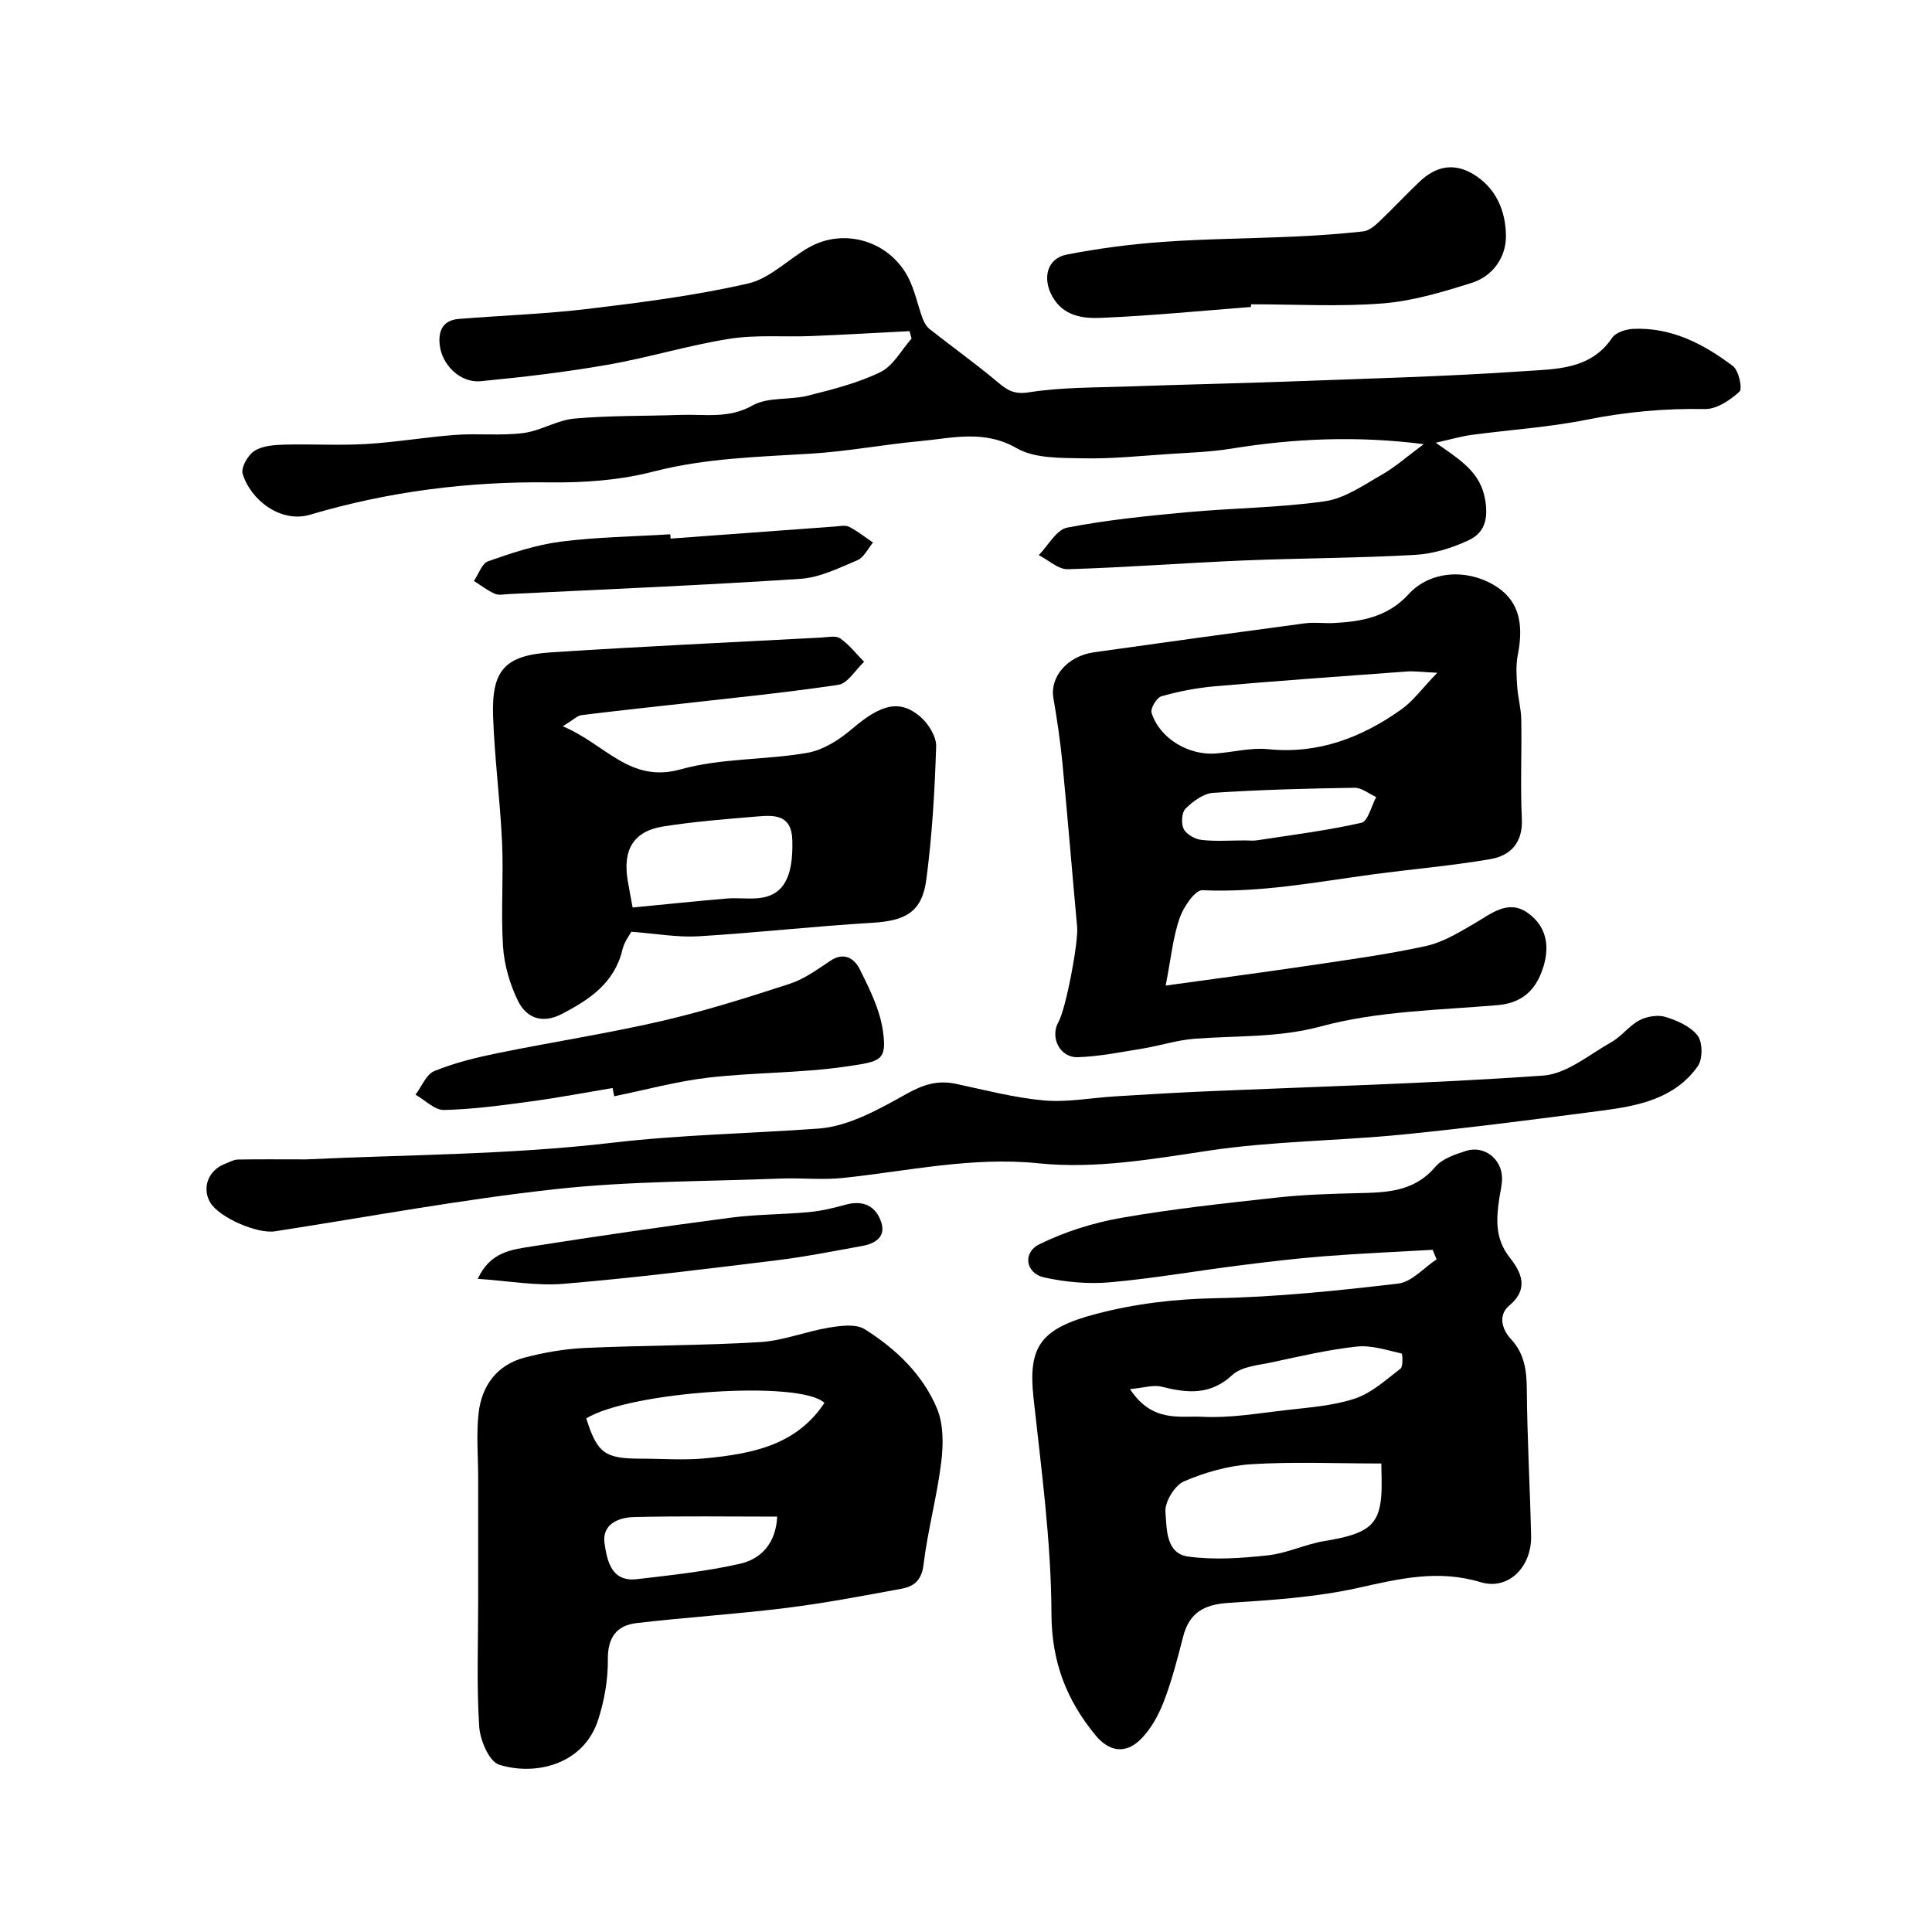 <svg enable-background="new 0 0 400 400" viewBox="0 0 400 400" xmlns="http://www.w3.org/2000/svg"><g fill="#010000"><path d="m296.62 258.76c-7.51.43-15.03.75-22.53 1.34-5.88.46-11.74 1.17-17.59 1.91-8.92 1.13-17.79 2.69-26.74 3.48-4.48.39-9.18-.04-13.57-1.01-3.85-.85-4.55-5.14-.96-6.89 5.29-2.59 11.14-4.44 16.95-5.45 10.63-1.86 21.38-3.01 32.12-4.19 5.56-.61 11.18-.79 16.78-.92 5.97-.13 11.7-.26 16.09-5.45 1.44-1.7 4.11-2.59 6.39-3.31 3.73-1.17 7.35 1.66 7.42 5.58.03 1.45-.37 2.9-.58 4.35-.63 4.29-.87 8.3 2.18 12.17 2.27 2.88 4.13 6.39-.08 9.91-2.32 1.94-1.66 4.82.36 7 2.77 2.99 3.22 6.48 3.25 10.42.08 10.1.66 20.19.89 30.28.14 6.37-4.64 11.35-10.47 9.59-8.88-2.68-16.92-.68-25.47 1.21-8.74 1.93-17.83 2.51-26.8 3.09-4.99.32-8.03 2.06-9.3 6.96-1.17 4.55-2.34 9.14-4.03 13.51-1.09 2.82-2.68 5.71-4.8 7.8-3.17 3.12-6.57 2.48-9.34-.9-6-7.31-9.06-15.15-9.1-25.14-.05-14.9-2.09-29.81-3.71-44.67-1.15-10.56 1.34-14.34 12.9-17.38 8.12-2.14 16.31-3.11 24.79-3.27 12.62-.24 25.25-1.55 37.81-3.03 2.81-.33 5.32-3.28 7.96-5.02-.29-.64-.56-1.31-.82-1.97zm-10.63 44.24c-9.49 0-18.23-.39-26.92.15-4.73.3-9.59 1.67-13.95 3.56-1.93.84-4.01 4.28-3.83 6.35.29 3.39.03 8.57 4.71 9.21 5.41.74 11.06.34 16.53-.26 3.96-.43 7.75-2.31 11.72-2.96 8.68-1.42 11.21-3.14 11.71-9.16.2-2.43.03-4.9.03-6.89zm-52.04-15.4c4.64 7.02 10.29 5.49 15 5.73 5.68.29 11.44-.7 17.14-1.36 4.85-.57 9.85-.89 14.42-2.41 3.47-1.15 6.46-3.9 9.45-6.2.58-.45.41-3.09.23-3.13-3.06-.68-6.26-1.77-9.28-1.44-5.9.64-11.74 2.01-17.56 3.26-2.82.61-6.27.85-8.18 2.61-4.6 4.26-9.36 3.78-14.67 2.44-1.7-.44-3.67.24-6.55.5z"/><path d="m294.77 91.96c-13.7-1.76-26.78-1.2-39.86.93-4.21.68-8.52.82-12.79 1.1-5.93.39-11.87 1.02-17.8.9-4.67-.1-10.03.08-13.81-2.09-6.82-3.91-13.38-2.08-20.09-1.46-7.5.69-14.94 2.12-22.45 2.58-10.98.68-21.89.92-32.71 3.72-6.91 1.79-14.34 2.32-21.52 2.23-16.9-.21-33.44 1.92-49.56 6.7-5.91 1.75-12.2-2.85-13.94-8.47-.39-1.27 1.07-3.86 2.4-4.72 1.64-1.07 4.04-1.26 6.12-1.32 5.66-.16 11.34.2 16.99-.13 6.2-.36 12.35-1.43 18.55-1.89 4.67-.34 9.42.21 14.04-.38 3.6-.46 7.01-2.68 10.6-3 7.29-.65 14.65-.5 21.98-.76 5-.18 9.93.85 14.9-1.96 3.17-1.79 7.66-1.07 11.43-2.02 5.12-1.29 10.35-2.6 15.05-4.89 2.64-1.29 4.32-4.56 6.43-6.93-.14-.51-.28-1.03-.42-1.54-6.8.34-13.6.75-20.41 1.02-5.64.22-11.38-.31-16.91.57-8.47 1.34-16.74 3.9-25.19 5.37-8.69 1.52-17.48 2.56-26.26 3.4-4.28.41-8.11-3.41-8.52-7.66-.28-2.88.78-4.96 3.9-5.22 9.03-.74 18.1-1.03 27.08-2.12 11.02-1.33 22.08-2.75 32.87-5.22 4.51-1.03 8.3-5.01 12.55-7.44 7.25-4.15 16.56-1.46 20.56 6.07 1.41 2.67 1.99 5.77 3.05 8.63.3.8.79 1.66 1.45 2.18 4.59 3.62 9.36 7.03 13.84 10.78 2.04 1.71 3.44 2.82 6.67 2.31 6.82-1.08 13.83-.97 20.77-1.22 11.1-.4 22.2-.62 33.3-1.03 16.2-.61 32.42-1.02 48.59-2.14 6.47-.45 13.66-.27 18.13-6.9.75-1.11 2.84-1.78 4.34-1.85 7.92-.36 14.6 3.11 20.66 7.7 1.21.92 2.03 4.68 1.35 5.3-1.92 1.77-4.74 3.65-7.17 3.6-8.27-.16-16.33.58-24.46 2.21-7.83 1.57-15.87 2.07-23.81 3.14-2.17.29-4.29.92-7.43 1.62 5.1 3.61 9.29 6.04 10.25 11.93.66 4.04-.28 6.77-3.38 8.23-3.45 1.63-7.37 2.85-11.15 3.06-11.91.68-23.86.67-35.79 1.17-12.04.5-24.07 1.44-36.11 1.8-1.97.06-4.01-1.89-6.01-2.92 1.94-1.97 3.63-5.25 5.87-5.69 8.17-1.59 16.51-2.42 24.82-3.19 9.51-.88 19.12-.92 28.55-2.27 4.12-.59 8.01-3.35 11.79-5.5 2.8-1.6 5.26-3.8 8.67-6.32z"/><path d="m241.34 204.05c10.34-1.43 20.07-2.71 29.77-4.15 8.06-1.2 16.15-2.3 24.1-4.03 3.49-.76 6.77-2.77 9.93-4.6 3.55-2.05 7.05-5.16 11.15-2.27 4.56 3.22 4.62 8.17 2.63 12.86-1.55 3.65-4.34 5.86-8.82 6.24-12.24 1.05-24.81 1.21-36.52 4.38-8.94 2.42-17.57 1.9-26.35 2.59-3.54.28-7.01 1.42-10.54 2-4.5.73-9.01 1.66-13.54 1.81-3.74.12-5.81-4.12-4-7.31 1.55-2.74 4.15-16.51 3.86-19.67-1.04-11.28-1.95-22.58-3.04-33.86-.44-4.54-1.11-9.06-1.88-13.55-.74-4.33 2.9-8.66 8.39-9.44 14.56-2.06 29.13-4.06 43.7-6 1.96-.26 4 .04 5.99-.06 5.8-.29 11.18-1.28 15.48-5.98 4.39-4.8 11.86-5.29 17.62-1.9 4.92 2.89 6.37 7.48 4.96 14.57-.41 2.08-.25 4.31-.11 6.45.15 2.28.8 4.53.84 6.8.12 6.86-.2 13.73.12 20.58.24 4.98-2.34 7.65-6.55 8.37-8.04 1.38-16.2 2.06-24.29 3.15-11.71 1.58-23.33 3.82-35.29 3.28-1.54-.07-3.95 3.51-4.74 5.82-1.36 3.96-1.77 8.26-2.87 13.92zm56.23-64.76c-3.3-.16-4.76-.37-6.2-.27-13.3.97-26.61 1.92-39.89 3.07-3.71.32-7.43 1.05-11.02 2.07-.98.28-2.32 2.52-2.04 3.41 1.63 5.26 7.61 8.88 13.34 8.43 3.6-.28 7.26-1.25 10.79-.89 10.41 1.06 19.36-2.41 27.57-8.22 2.47-1.76 4.34-4.38 7.45-7.6zm-39.84 34.71c.83 0 1.68.11 2.5-.02 7.23-1.11 14.51-2.02 21.63-3.63 1.36-.31 2.07-3.48 3.07-5.33-1.5-.67-3.01-1.95-4.49-1.92-9.76.15-19.53.4-29.27 1.05-2 .13-4.18 1.75-5.71 3.26-.81.8-.95 3.11-.38 4.23s2.34 2.11 3.69 2.26c2.94.33 5.96.1 8.96.1z"/><path d="m99 331.45c0-8.49 0-16.99 0-25.48 0-4.52-.43-9.09.11-13.55.67-5.59 3.83-9.85 9.48-11.34 4.07-1.07 8.31-1.81 12.5-2 12.08-.55 24.2-.49 36.27-1.21 4.8-.29 9.47-2.21 14.27-3 2.43-.4 5.57-.82 7.4.33 6.44 4.04 12.03 9.37 14.98 16.46 1.37 3.29 1.31 7.5.85 11.17-.88 7.09-2.8 14.06-3.66 21.16-.39 3.21-1.99 4.46-4.5 4.93-8.01 1.48-16.03 3.01-24.1 4.01-10.24 1.27-20.55 1.91-30.79 3.11-4.13.48-6.01 2.96-5.96 7.53.04 4.16-.72 8.5-2 12.48-3.08 9.5-13.28 11.62-20.53 9.3-2.07-.66-3.94-5.11-4.11-7.93-.55-8.63-.21-17.31-.21-25.97zm71.69-40.99c-4.85-4.76-40.15-2.42-49.31 3.2 2.25 7.17 3.83 8.34 11.21 8.34 4.49 0 9.02.36 13.47-.07 9.48-.93 18.76-2.61 24.63-11.47zm-9.78 23.54c-10 0-19.83-.15-29.65.09-3.21.08-6.7 1.47-6.09 5.51.53 3.52 1.39 7.97 6.69 7.35 7.12-.83 14.29-1.6 21.27-3.17 4.48-1 7.51-4.28 7.78-9.78z"/><path d="m116.5 150.37c8.87 3.67 13.84 11.88 24.45 8.91 8.4-2.35 17.54-1.9 26.23-3.42 3.29-.58 6.62-2.72 9.24-4.96 5.88-5.02 9.79-6.2 14.09-2.54 1.69 1.44 3.37 4.11 3.31 6.16-.29 9.2-.83 18.44-2.03 27.56-.89 6.75-4.28 8.57-11.27 8.98-11.99.71-23.93 2.07-35.92 2.79-4.3.26-8.67-.55-13.89-.94-.3.58-1.46 2.06-1.85 3.73-1.65 6.88-6.78 10.3-12.53 13.29-4.07 2.11-7.37.84-9.13-2.79-1.66-3.43-2.8-7.36-3.05-11.15-.47-7.14.12-14.34-.2-21.49-.39-8.71-1.55-17.4-1.86-26.11-.34-9.64 2.4-12.71 12.04-13.33 18.62-1.21 37.27-2.07 55.9-3.06 1.33-.07 3.01-.46 3.92.17 1.87 1.3 3.33 3.2 4.95 4.85-1.77 1.65-3.37 4.47-5.34 4.77-11.66 1.73-23.4 2.87-35.12 4.2-6.03.68-12.07 1.31-18.09 2.08-.83.12-1.57.92-3.85 2.3zm14.48 37.52c6.93-.67 13.21-1.33 19.51-1.86 2.15-.18 4.34.13 6.48-.07 5.25-.49 7.29-4.33 7.07-12.02-.15-5.31-3.7-5.2-7.27-4.9-6.51.55-13.05 1.05-19.5 2.08-6.13.98-8.39 4.84-7.3 11.25.35 2.07.76 4.14 1.01 5.52z"/><path d="m63.38 240.04c20.35-.98 41.93-.93 63.21-3.43 14.33-1.68 28.59-1.92 42.87-2.95 6.26-.45 12.55-4.02 18.26-7.2 3.45-1.92 6.41-2.86 10.16-2.07 6.05 1.28 12.1 2.89 18.23 3.44 4.86.43 9.84-.54 14.77-.84 5.93-.36 11.86-.73 17.79-.99 23.61-1.03 47.25-1.65 70.81-3.31 4.87-.34 9.56-4.35 14.17-6.95 2.11-1.19 3.66-3.4 5.79-4.51 1.55-.81 3.82-1.17 5.44-.67 2.43.76 5.19 1.98 6.62 3.89 1.04 1.4 1.04 4.85 0 6.31-4.75 6.71-12.31 8.2-19.83 9.18-13.8 1.81-27.61 3.6-41.45 4.97-13.26 1.31-26.69 1.34-39.84 3.3-11.78 1.76-23.52 3.85-35.36 2.64-13.77-1.41-27.02 1.61-40.49 3.03-4.28.45-8.66-.04-12.98.13-15.52.61-31.13.5-46.54 2.19-19.45 2.13-38.73 5.73-58.08 8.73-3.69.57-11.56-2.86-13.4-5.96-1.78-3.01-.41-6.68 2.99-7.98.91-.35 1.83-.9 2.75-.92 4.35-.08 8.68-.03 14.11-.03z"/><path d="m258.99 63.56c-10.33.79-20.65 1.81-31 2.25-3.76.16-7.82-.33-10.12-4.43-2.11-3.78-1.09-7.88 2.97-8.67 6.55-1.27 13.22-2.15 19.88-2.63 9.06-.64 18.17-.69 27.25-1.1 4.76-.21 9.53-.55 14.27-1.07 1.14-.13 2.32-1.09 3.22-1.94 2.9-2.74 5.61-5.68 8.51-8.42 3.24-3.05 6.91-3.94 10.96-1.55 4.88 2.88 6.81 7.75 6.86 12.84.04 4.39-2.7 8.35-7.1 9.73-6.01 1.89-12.21 3.76-18.43 4.25-9.03.71-18.16.18-27.24.18-.01.18-.02.37-.03.56z"/><path d="m126.83 225.26c-5.62.94-11.22 2.01-16.87 2.77-5.98.81-12 1.64-18.02 1.78-1.94.05-3.94-2.05-5.91-3.17 1.28-1.69 2.21-4.21 3.9-4.89 4.16-1.7 8.62-2.79 13.05-3.7 11.3-2.31 22.73-4.06 33.96-6.65 8.98-2.07 17.81-4.87 26.58-7.72 3-.98 5.72-2.98 8.4-4.76 2.94-1.96 5.05-.37 6.13 1.83 2 4.03 4.12 8.28 4.74 12.64.9 6.27-.45 6.37-7.61 7.42-9.41 1.38-19.04 1.2-28.5 2.3-6.57.76-13.02 2.54-19.52 3.86-.1-.57-.22-1.14-.33-1.71z"/><path d="m138.84 111.51c11.33-.84 22.67-1.68 34-2.5.99-.07 2.17-.34 2.96.06 1.75.89 3.31 2.15 4.95 3.26-1.06 1.25-1.88 3.08-3.22 3.65-3.82 1.61-7.8 3.6-11.82 3.86-20.08 1.33-40.19 2.16-60.3 3.15-1 .05-2.13.31-2.97-.06-1.53-.68-2.89-1.75-4.32-2.65.97-1.41 1.65-3.63 2.95-4.08 4.88-1.71 9.89-3.39 14.98-4.05 7.51-.97 15.14-1.06 22.72-1.53.03.29.05.59.07.89z"/><path d="m98.92 264.77c2.56-5.61 7.05-6.05 11.12-6.7 13.71-2.16 27.45-4.15 41.21-5.96 5.38-.71 10.85-.65 16.27-1.16 2.56-.24 5.1-.85 7.59-1.54 3.68-1.02 6.3.35 7.37 3.73.94 3-1.35 4.35-3.96 4.82-5.92 1.07-11.84 2.25-17.8 2.98-14.63 1.79-29.26 3.62-43.94 4.85-5.75.49-11.62-.61-17.86-1.02z"/></g></svg>